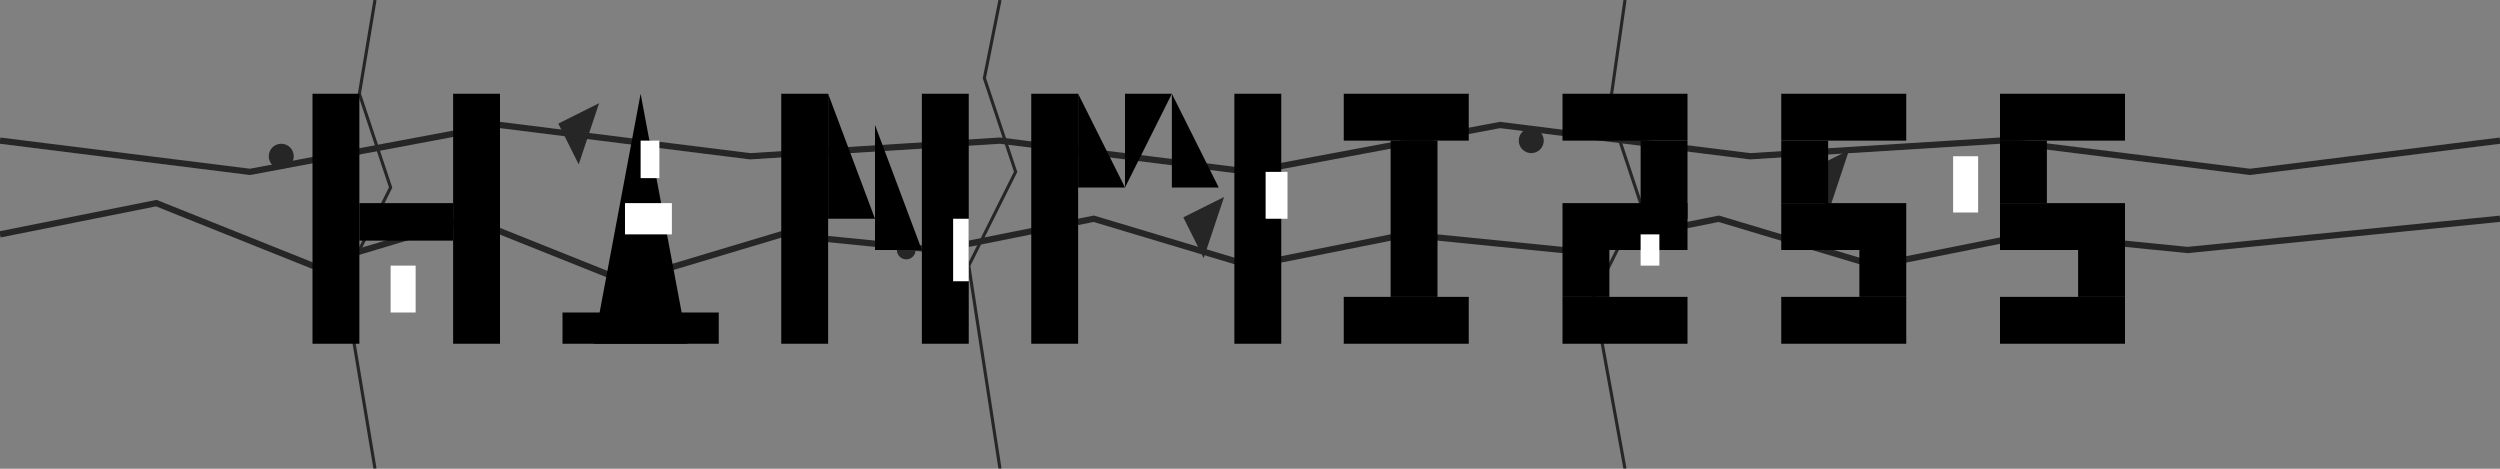 <svg width="800" height="150" viewBox="0 0 800 150" xmlns="http://www.w3.org/2000/svg">
  <rect x="0" y="0" width="800" height="150" fill="#808080" stroke="none"/>
  <!-- 定义遮罩和破碎效果 -->
  <defs>
    <!-- 破碎线条遮罩 -->
    <mask id="brokenMask">
      <rect width="800" height="150" fill="white"/>
      <!-- 随机破碎线条 -->
      <path d="M50,20 L120,60 L80,90 L150,45 L200,80 L180,30" stroke="black" stroke-width="3" fill="none"/>
      <path d="M250,40 L320,20 L280,70 L350,35 L400,65 L380,25" stroke="black" stroke-width="3" fill="none"/>
      <path d="M450,30 L520,50 L480,80 L550,40 L600,70 L580,20" stroke="black" stroke-width="3" fill="none"/>
      <path d="M650,35 L720,55 L680,85 L750,30 L780,60" stroke="black" stroke-width="3" fill="none"/>
      
      <!-- 垂直破碎线 -->
      <line x1="95" y1="10" x2="85" y2="100" stroke="black" stroke-width="2"/>
      <line x1="195" y1="15" x2="205" y2="95" stroke="black" stroke-width="2"/>
      <line x1="295" y1="20" x2="285" y2="90" stroke="black" stroke-width="2"/>
      <line x1="395" y1="10" x2="405" y2="105" stroke="black" stroke-width="2"/>
      <line x1="495" y1="25" x2="485" y2="85" stroke="black" stroke-width="2"/>
      <line x1="595" y1="15" x2="605" y2="100" stroke="black" stroke-width="2"/>
      <line x1="695" y1="30" x2="685" y2="80" stroke="black" stroke-width="2"/>
      
      <!-- 不规则破碎区域 -->
      <polygon points="130,40 160,35 155,75 125,80" fill="black"/>
      <polygon points="330,45 360,40 355,70 325,75" fill="black"/>
      <polygon points="530,50 560,45 555,65 525,70" fill="black"/>
      <polygon points="730,35 760,30 755,60 725,65" fill="black"/>
    </mask>
    
    <!-- 文字路径定义 -->
    <g id="textGroup">
      <!-- H -->
      <rect x="100" y="30" width="15" height="80" fill="black"/>
      <rect x="145" y="30" width="15" height="80" fill="black"/>
      <rect x="115" y="65" width="30" height="12" fill="black"/>
      
      <!-- A -->
      <polygon points="190,110 205,30 220,110" fill="black" stroke="none"/>
      <rect x="200" y="65" width="15" height="10" fill="white"/>
      <rect x="180" y="100" width="50" height="10" fill="black"/>
      
      <!-- N -->
      <rect x="250" y="30" width="15" height="80" fill="black"/>
      <rect x="295" y="30" width="15" height="80" fill="black"/>
      <polygon points="265,30 280,70 265,70" fill="black"/>
      <polygon points="280,40 295,80 280,80" fill="black"/>
      
      <!-- M -->
      <rect x="330" y="30" width="15" height="80" fill="black"/>
      <rect x="395" y="30" width="15" height="80" fill="black"/>
      <polygon points="345,30 360,60 345,60" fill="black"/>
      <polygon points="360,60 375,30 360,30" fill="black"/>
      <polygon points="375,30 390,60 375,60" fill="black"/>
      
      <!-- I -->
      <rect x="430" y="30" width="40" height="15" fill="black"/>
      <rect x="445" y="45" width="15" height="50" fill="black"/>
      <rect x="430" y="95" width="40" height="15" fill="black"/>
      
      <!-- 2 -->
      <rect x="500" y="30" width="40" height="15" fill="black"/>
      <rect x="525" y="45" width="15" height="25" fill="black"/>
      <rect x="500" y="65" width="40" height="15" fill="black"/>
      <rect x="500" y="80" width="15" height="15" fill="black"/>
      <rect x="500" y="95" width="40" height="15" fill="black"/>
      
      <!-- 5 -->
      <rect x="570" y="30" width="40" height="15" fill="black"/>
      <rect x="570" y="45" width="15" height="20" fill="black"/>
      <rect x="570" y="65" width="40" height="15" fill="black"/>
      <rect x="595" y="80" width="15" height="15" fill="black"/>
      <rect x="570" y="95" width="40" height="15" fill="black"/>
      
      <!-- 5 -->
      <rect x="640" y="30" width="40" height="15" fill="black"/>
      <rect x="640" y="45" width="15" height="20" fill="black"/>
      <rect x="640" y="65" width="40" height="15" fill="black"/>
      <rect x="665" y="80" width="15" height="15" fill="black"/>
      <rect x="640" y="95" width="40" height="15" fill="black"/>
    </g>
  </defs>
  
  <!-- 背景 - 透明 -->
  <!-- <rect width="800" height="150" fill="white"/> -->
  
  <!-- 应用破碎效果的文字 -->
  <g mask="url(#brokenMask)">
    <use href="#textGroup"/>
  </g>
  
  <!-- 额外的破碎装饰线条 -->
  <g stroke="black" stroke-width="2" fill="none" opacity="0.7">
    <path d="M0,75 L50,65 L100,85 L150,70 L200,90 L250,75 L300,80 L350,70 L400,85 L450,75 L500,80 L550,70 L600,85 L650,75 L700,80 L800,70"/>
    <path d="M0,45 L80,55 L160,40 L240,50 L320,45 L400,55 L480,40 L560,50 L640,45 L720,55 L800,45"/>
    
    <!-- 垂直撕裂线 -->
    <path d="M120,0 L115,30 L125,60 L110,90 L120,150" stroke-width="1"/>
    <path d="M320,0 L315,25 L325,55 L310,85 L320,150" stroke-width="1"/>
    <path d="M520,0 L515,35 L525,65 L510,95 L520,150" stroke-width="1"/>
    
    <!-- 随机破碎细节 -->
    <circle cx="90" cy="50" r="3" fill="black"/>
    <circle cx="290" cy="80" r="2" fill="black"/>
    <circle cx="490" cy="45" r="3" fill="black"/>
    <polygon points="180,40 190,35 185,50" fill="black"/>
    <polygon points="380,70 390,65 385,80" fill="black"/>
    <polygon points="580,55 590,50 585,65" fill="black"/>
  </g>
  
  <!-- 额外的残缺效果 -->
  <g fill="white">
    <rect x="125" y="85" width="8" height="15"/>
    <rect x="205" y="45" width="6" height="12"/>
    <rect x="305" y="70" width="5" height="20"/>
    <rect x="405" y="55" width="7" height="15"/>
    <rect x="525" y="75" width="6" height="10"/>
    <rect x="625" y="50" width="8" height="18"/>
  </g>
</svg>